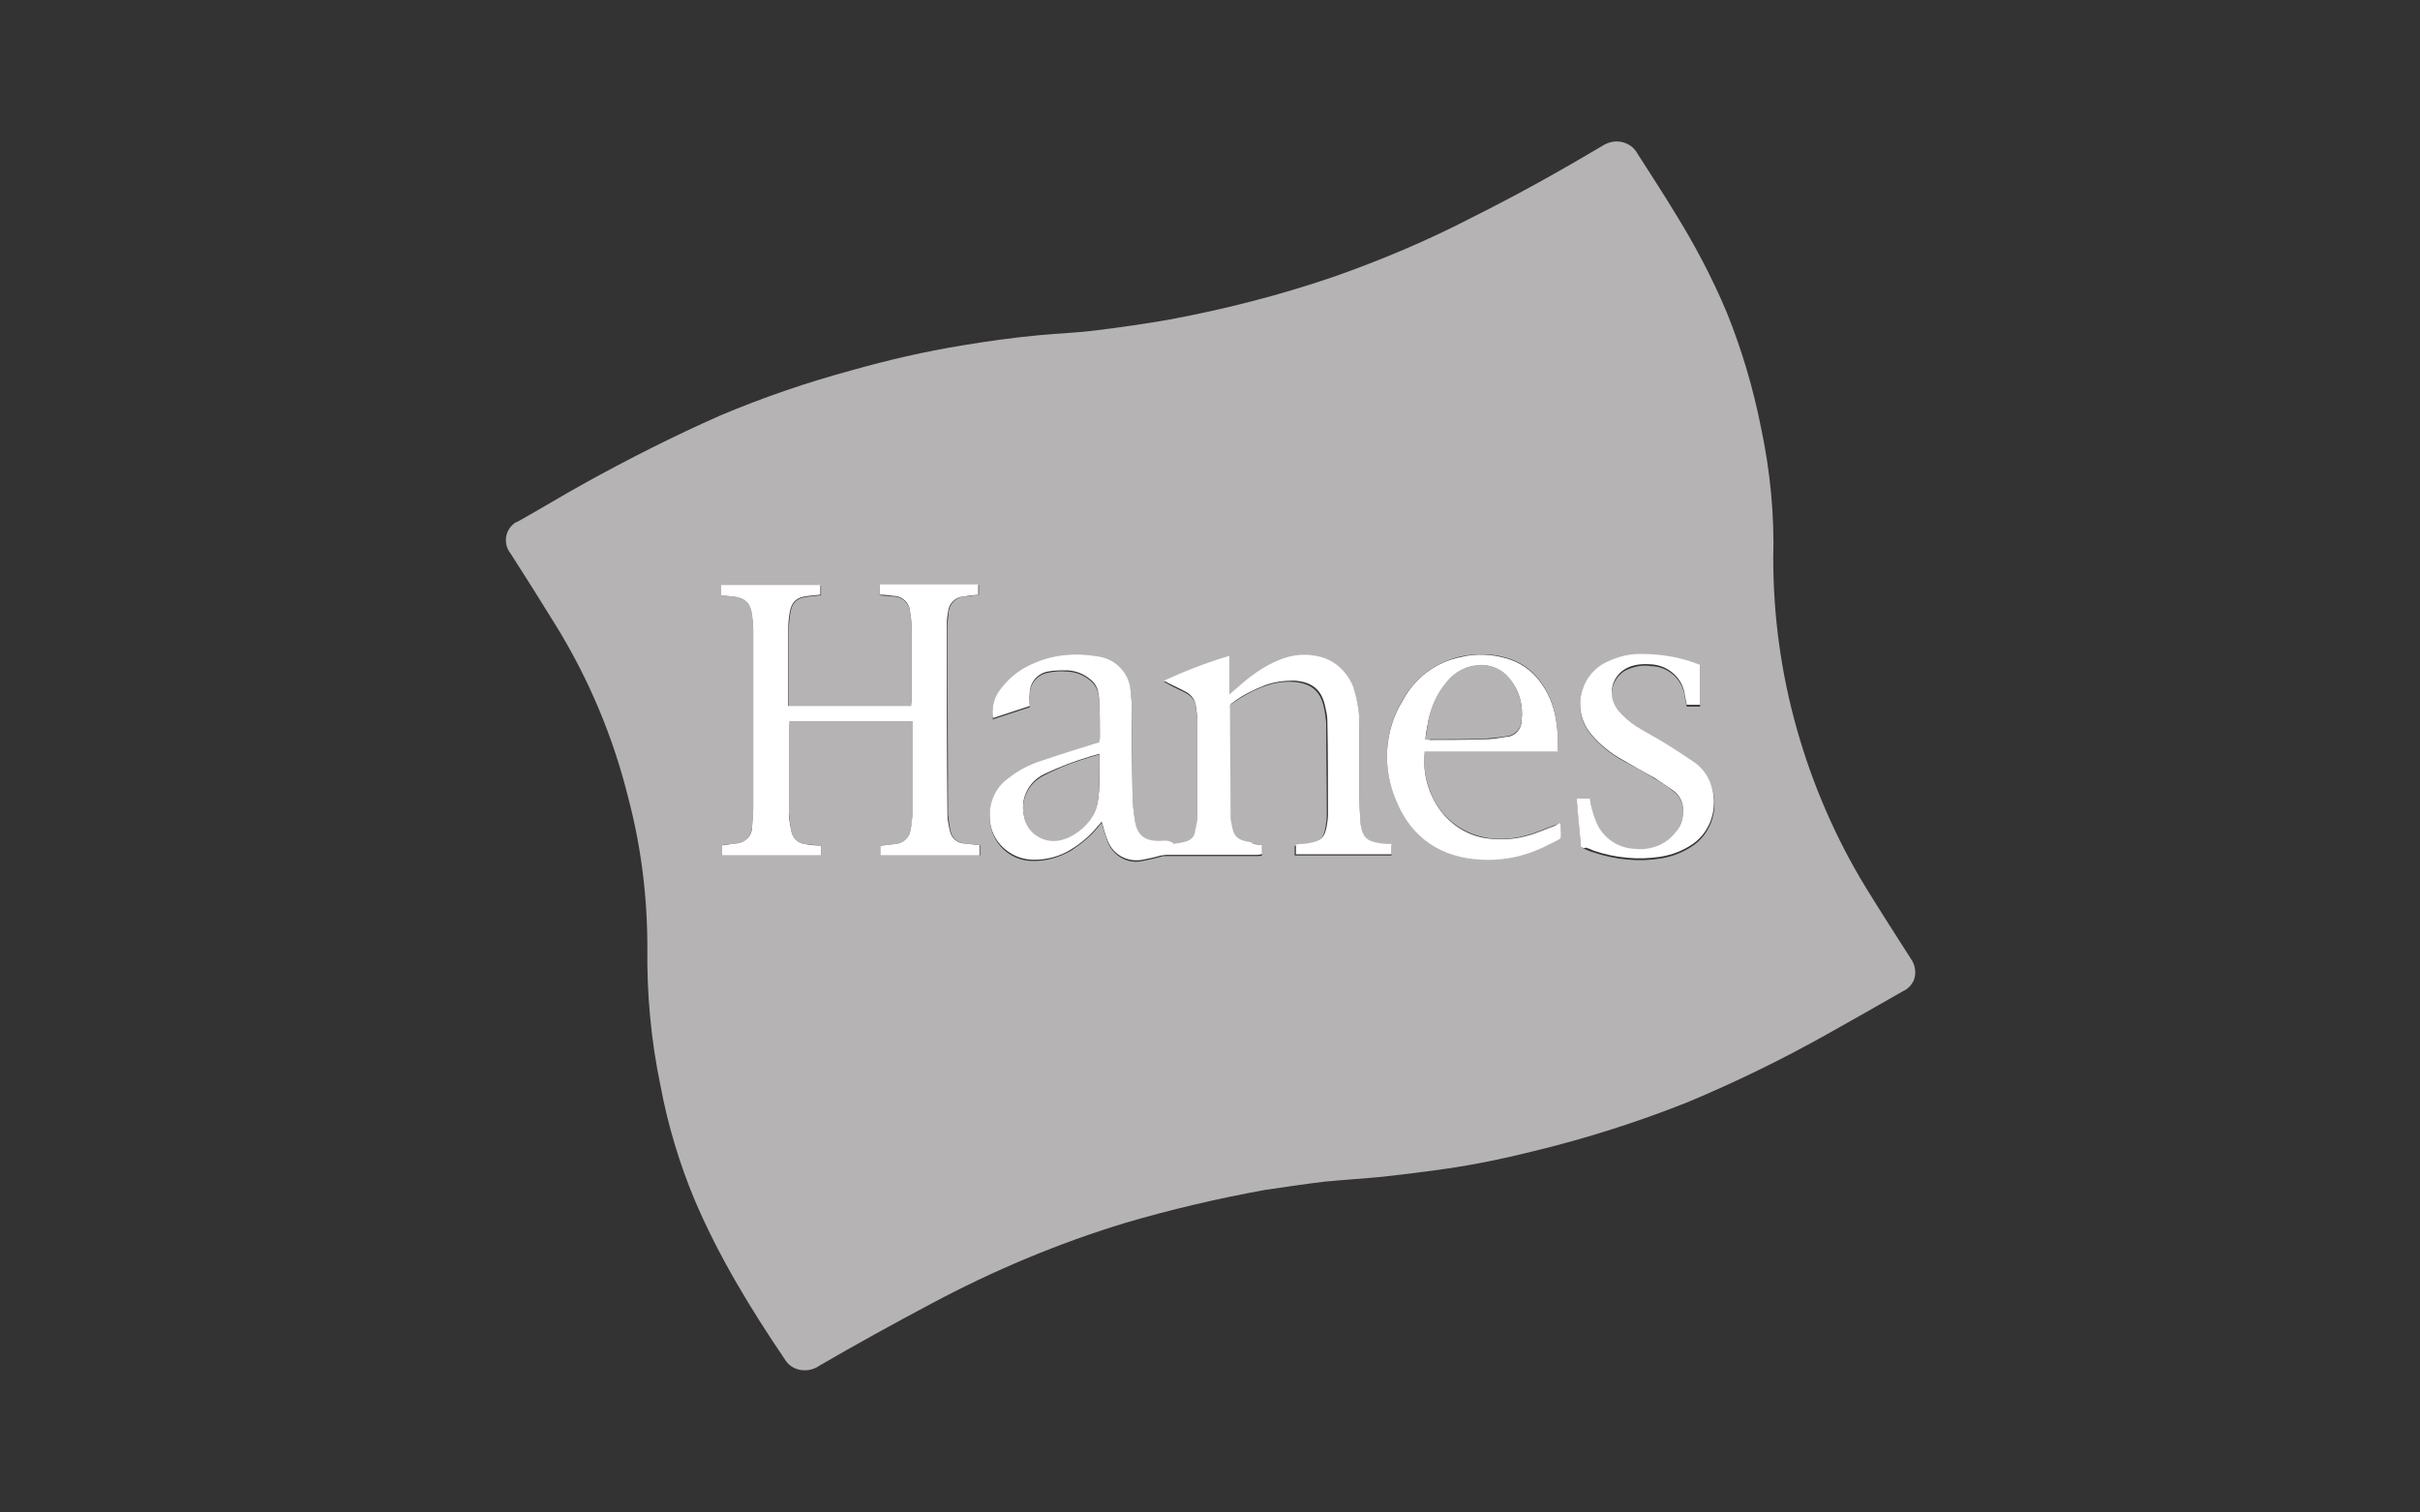<?xml version="1.0" encoding="utf-8"?>
<!-- Generator: Adobe Illustrator 28.1.0, SVG Export Plug-In . SVG Version: 6.00 Build 0)  -->
<svg version="1.1" id="Layer_1" xmlns="http://www.w3.org/2000/svg" xmlns:xlink="http://www.w3.org/1999/xlink" x="0px" y="0px"
	 viewBox="0 0 400 250" style="enable-background:new 0 0 400 250;" xml:space="preserve">
<rect x="0" y="0" width="400" height="250" fill="#333333" stroke="none"/>
<style type="text/css">
	.st0{fill:#B5B3B3;}
	.st1{fill:#FFFFFF;}
</style>
<path class="st0" d="M293.1,92.3c0,9.5,1.3,19,3.9,28.2s6.4,18,11.4,26.2c2.4,3.9,4.9,7.8,7.4,11.7c0.8,1.1,1,2.5,0.5,3.7
	c-0.4,0.8-1,1.4-1.7,1.7c-4.2,2.4-8.4,4.8-12.7,7.2c-7.5,4.2-15.1,7.9-23,11.2c-8.3,3.3-16.8,6-25.5,8.1c-4.8,1.2-9.6,2.2-14.5,2.9
	c-3.4,0.5-6.9,0.9-10.3,1.3c-3.1,0.3-6.3,0.5-9.5,0.8c-3.4,0.4-6.7,0.9-10.1,1.4c-7.7,1.4-15.4,3.2-22.9,5.4
	c-11.2,3.4-21.9,7.9-32.2,13.4c-6.2,3.3-12.4,6.7-18.4,10.2c-0.7,0.5-1.6,0.8-2.5,0.8c-1.3,0-2.5-0.6-3.2-1.7
	c-5.7-8.4-11-17.1-15-26.5c-2.5-6-4.4-12.3-5.6-18.7c-1.6-7.6-2.3-15.3-2.2-23c0-8.3-1-16.5-3.1-24.5c-2.5-10.2-6.6-20-12.2-29
	c-2.4-3.9-4.8-7.7-7.3-11.6c-1.2-1.5-1-3.7,0.5-4.9c0.2-0.2,0.4-0.3,0.7-0.4c3.6-2,7.2-4.2,10.8-6.2c7.4-4.1,14.9-7.9,22.6-11.3
	c7.1-3,14.4-5.5,21.8-7.5c6-1.7,12.1-3.1,18.2-4.1c4.2-0.7,8.5-1.3,12.8-1.7c3.1-0.3,6.3-0.4,9.4-0.8c4.1-0.5,8.2-1.1,12.2-1.8
	c9.1-1.7,18.1-4,26.9-7c8-2.8,15.8-6.1,23.3-10c7.2-3.6,14.2-7.5,21.1-11.6c0.9-0.6,1.9-0.9,2.9-0.8c1.2,0.1,2.4,0.8,3,1.9
	c2.1,3.3,4.2,6.5,6.2,9.8c3.3,5.3,6.2,10.8,8.6,16.5c2.5,6.2,4.4,12.6,5.7,19.2C292.6,77.9,293.3,85.1,293.1,92.3z M208.6,139.6
	c-0.7-0.1-1.4-0.1-2.1-0.2c-2.2-0.3-2.7-1.1-3.1-2.8c-0.1-0.5-0.2-0.9-0.2-1.4c0-6,0-11.9-0.1-17.9c0-0.4,0.2-0.8,0.5-1
	c1.6-1.1,3.3-2.1,5.2-2.8c1.6-0.6,3.2-0.9,4.9-0.8c3,0.2,4.5,1.5,5.1,4.1c0.2,0.8,0.3,1.7,0.4,2.6c0,5.1,0.1,10.3,0.1,15.4
	c0,0.6-0.1,1.3-0.2,1.9c-0.3,1.8-0.9,2.5-3.2,2.9c-0.4,0.1-0.7,0-1.1,0.1s-0.5,0.1-0.8,0.1v1.6h16v-1.7c-0.6,0-1.2,0-1.7-0.1
	c-2.6-0.3-3.1-1.2-3.4-3.2v-0.1c-0.1-1.3-0.2-2.7-0.2-4c0-3.9,0-7.7,0-11.6c0.1-2.3-0.3-4.7-1-6.9c-0.9-2.8-3.4-4.8-6.3-5.2
	c-2-0.4-4.1-0.1-6,0.7c-2.1,0.9-4.1,2.2-5.9,3.7c-0.7,0.6-1.4,1.2-2.3,2v-6.4c-3.7,1.1-7.3,2.5-10.8,4.1c0.3,0.2,0.6,0.3,0.9,0.5
	c0.9,0.5,1.9,0.9,2.8,1.4c0.9,0.5,1.6,1.4,1.6,2.5c0.1,0.8,0.2,1.5,0.2,2.3c0,5.2,0,10.5,0,15.7c0,0.9-0.2,1.8-0.4,2.6
	s-0.8,1.4-1.5,1.6c-0.7,0.2-1.4,0.3-2.1,0.4v-0.2c-0.3-0.1-0.5-0.2-0.8-0.3c-0.5,0-1,0-1.5,0c-2.4,0-3.6-1-4-3.3
	c-0.2-1.4-0.4-2.8-0.4-4.2c-0.1-4.7,0-9.5-0.1-14.2c0-0.9-0.1-1.9-0.2-2.8c-0.1-3.1-2.5-5.6-5.5-6c-1.8-0.3-3.6-0.4-5.4-0.2
	c-2.2,0.2-4.3,0.8-6.3,1.9c-1.8,1-3.4,2.4-4.6,4.1c-0.9,1.3-1.2,2.8-1,4.4l6.1-2c0-0.7,0-1.4,0-2.1c0-1.8,1.3-3.3,3-3.6
	c1-0.2,2-0.3,3-0.2c1.4,0,2.8,0.5,3.9,1.4c0.7,0.5,1.2,1.3,1.4,2.1c0.1,0.6,0.2,1.2,0.2,1.8c0.1,1.9,0.1,3.9,0.1,5.8
	c0,0.3,0,0.5-0.1,0.8l-1,0.3c-2.9,0.9-5.8,1.8-8.7,2.8c-2,0.7-3.8,1.7-5.4,2.9c-2.1,1.6-3.2,4.1-3,6.7c0.3,3.7,3.2,6.6,6.9,6.7
	c2.4,0.1,4.7-0.6,6.7-1.8c1.6-1.1,3.1-2.3,4.3-3.8c0.2-0.2,0.4-0.5,0.6-0.7c0.3,1.1,0.6,2.1,1,3.2c0.9,2.3,3.4,3.7,5.8,3.1
	c1-0.2,2-0.4,3-0.7c0.3-0.1,0.6-0.1,0.9-0.1h15c0.3,0,0.5,0,0.8-0.1V139.6z M145.5,141.4H162v-1.7l-0.9-0.1
	c-0.6-0.1-1.2-0.1-1.8-0.2c-1.1-0.1-2-1-2.2-2.1c-0.2-0.9-0.3-1.8-0.4-2.7c0-10.2-0.1-20.5-0.1-30.7c0-0.9,0.1-1.8,0.2-2.7
	c0.1-1.4,1.3-2.6,2.7-2.6c0.8-0.1,1.5-0.2,2.3-0.3v-1.6h-16.4v1.7c0.8,0.1,1.5,0.1,2.3,0.2c1.4,0,2.6,1.1,2.7,2.5
	c0.2,1,0.3,2.1,0.3,3.2c0,3.9,0,7.8,0,11.7c0,0.3,0,0.5-0.1,0.8h-20.2c0-0.3,0-0.4,0-0.7c0-4.1,0-8.3,0-12.4c0-0.7,0.1-1.5,0.2-2.2
	c0.3-2,1.1-2.7,3.1-2.9l2-0.2v-1.6h-16.5v1.6l1.9,0.2c2,0.2,2.9,1,3.2,3c0.1,0.9,0.2,1.7,0.2,2.6c0,5.3,0,10.7,0,16
	c0,4.4,0,8.8,0,13.2c0,1.1-0.1,2.3-0.2,3.4c-0.1,1.4-1.1,2.5-2.5,2.6c-0.5,0.1-0.9,0.1-1.4,0.2s-0.7,0-1.1,0.1v1.7h16.4v-1.6
	c-0.9-0.1-1.8-0.2-2.7-0.3c-1.1-0.1-2-1-2.2-2.1c-0.2-1-0.3-2-0.4-3c0-4.8,0-9.5,0-14.3c0-0.3,0-0.6,0.1-0.9h20.3c0,0.2,0,0.4,0,0.5
	c0,5.1,0,10.1,0,15.2c0,0.7-0.1,1.5-0.3,2.2c-0.1,1.3-1.2,2.3-2.5,2.4c-0.8,0.1-1.6,0.2-2.5,0.3L145.5,141.4z M257.9,136
	c-0.3,0.1-0.6,0.3-0.9,0.4c-1.5,0.5-2.9,1.2-4.4,1.6c-2.4,0.7-4.9,0.9-7.3,0.4c-3.8-0.8-7.1-3.3-8.6-6.9c-1.1-2.3-1.5-4.9-1.2-7.4
	h22c0.1-4.2-0.4-8.2-3-11.6c-1.4-1.9-3.4-3.2-5.6-3.8c-2.4-0.7-5-0.7-7.4-0.2c-4.1,0.9-7.6,3.5-9.6,7.1c-3.1,5.1-3.5,11.3-1.1,16.7
	c2.6,6.1,7.4,9.4,14.1,9.7c3.8,0.1,7.7-0.7,11.1-2.5c2.5-1.3,2-0.5,2-3.4C258,136.1,258,136.1,257.9,136z M261.3,140
	c0.3,0.1,0.5,0.3,0.8,0.4c0.4,0.2,0.9,0.4,1.3,0.5c3.6,1.2,7.4,1.6,11.1,1c1.9-0.3,3.7-1,5.3-2.1c4.7-3.2,4.7-10.4,0.4-13.4
	c-1.6-1.2-3.2-2.2-4.9-3.2s-3.2-1.8-4.8-2.8c-1.1-0.7-2.1-1.6-3-2.6c-1.7-1.9-1.4-4.9,0.5-6.5c0.4-0.4,0.9-0.6,1.4-0.8
	c1.1-0.4,2.3-0.6,3.4-0.4c2.9,0,5.4,2.2,5.7,5.2c0.1,0.5,0.2,1,0.3,1.5h2.2V110c-3-1.2-6.2-1.8-9.4-1.8c-2.1,0-4.1,0.4-6,1.3
	c-2,0.9-3.5,2.7-4.1,4.8c-0.8,2.7-0.1,5.5,1.8,7.5c1.4,1.6,3.1,2.9,4.9,3.9s3.6,1.9,5.3,3c1.1,0.6,2.1,1.3,3.1,2.1
	c1.1,0.8,1.7,2.1,1.6,3.5c0,1.2-0.5,2.4-1.2,3.3c-1.6,2-4.2,3.1-6.8,2.8c-2.7-0.1-5.1-1.6-6.2-4.1c-0.3-0.8-0.6-1.5-0.8-2.3
	c-0.2-0.6-0.3-1.3-0.4-1.9h-2.2C260.9,134.7,261.1,137.3,261.3,140L261.3,140z"/>
<path class="st1" d="M208.6,139.6v1.6c-0.3,0-0.5,0.1-0.8,0.1h-15c-0.3,0-0.6,0.1-0.9,0.1c-1,0.3-2,0.5-3,0.7
	c-2.5,0.5-4.9-0.8-5.8-3.1c-0.4-1-0.7-2.1-1-3.2c-0.2,0.3-0.4,0.5-0.6,0.7c-1.2,1.5-2.7,2.8-4.3,3.8c-2,1.3-4.4,1.9-6.7,1.8
	c-3.7-0.2-6.7-3.1-6.9-6.7c-0.2-2.6,0.9-5.2,3-6.7c1.6-1.3,3.5-2.3,5.4-2.9c2.9-1,5.8-1.9,8.7-2.8l1-0.3c0-0.3,0.1-0.5,0.1-0.8
	c0-1.9,0-3.9-0.1-5.8c0-0.6-0.1-1.2-0.2-1.8c-0.2-0.9-0.7-1.6-1.4-2.1c-1.1-0.9-2.5-1.4-3.9-1.4c-1,0-2,0-3,0.2
	c-1.7,0.3-3,1.8-3,3.6c-0.1,0.7,0,1.4,0,2.1l-6.1,2c-0.2-1.5,0.1-3.1,1-4.4c1.2-1.7,2.7-3.1,4.6-4.1c1.9-1,4.1-1.7,6.3-1.9
	c1.8-0.2,3.6-0.1,5.4,0.2c3.1,0.4,5.4,2.9,5.5,6c0.1,0.9,0.2,1.9,0.2,2.8c0,4.7,0,9.5,0.1,14.2c0,1.4,0.2,2.8,0.4,4.2
	c0.4,2.4,1.6,3.3,4,3.3c0.5,0,1-0.1,1.5,0c0.3,0.1,0.5,0.2,0.8,0.3v0.2c0.7-0.1,1.4-0.2,2.1-0.4c0.8-0.2,1.4-0.8,1.5-1.6
	c0.2-0.9,0.4-1.8,0.4-2.6c0-5.2,0-10.5,0-15.7c0-0.8-0.1-1.5-0.2-2.3c-0.1-1.1-0.7-2-1.6-2.5c-0.9-0.5-1.8-0.9-2.8-1.4
	c-0.3-0.1-0.5-0.3-0.9-0.5c3.5-1.6,7.1-3,10.8-4.1v6.4c0.9-0.8,1.6-1.4,2.3-2c1.8-1.5,3.7-2.8,5.9-3.7c1.9-0.8,4-1.1,6-0.7
	c2.9,0.4,5.3,2.5,6.3,5.2c0.7,2.2,1.1,4.6,1,6.9c0,3.9,0,7.7,0,11.6c0,1.3,0.1,2.7,0.2,4v0.1c0.3,2,0.8,2.9,3.4,3.2
	c0.6,0.1,1.1,0.1,1.7,0.1v1.7h-15.8v-1.6c0.3,0,0.5-0.1,0.8-0.1s0.7,0,1.1-0.1c2.3-0.3,2.9-1.1,3.2-2.9c0.1-0.6,0.2-1.2,0.2-1.9
	c0-5.1,0-10.3-0.1-15.4c0-0.9-0.2-1.7-0.4-2.6c-0.6-2.6-2.1-3.9-5.1-4.1c-1.7,0-3.3,0.2-4.9,0.8c-1.8,0.7-3.6,1.6-5.2,2.8
	c-0.4,0.2-0.6,0.6-0.5,1c0,6,0.1,12,0.1,17.9c0,0.5,0.1,0.9,0.2,1.4c0.3,1.7,0.8,2.5,3.1,2.8C207.2,139.6,207.8,139.6,208.6,139.6z
	 M181.7,124.6l-1.4,0.4c-2.7,0.8-5.3,1.8-7.8,3c-2.4,1.2-3.8,3.8-3.3,6.5c0.4,2.6,2.7,4.5,5.3,4.3c2.5-0.1,6.3-2.8,6.9-6.1
	C181.9,130.2,181.6,127.5,181.7,124.6L181.7,124.6z"/>
<path class="st1" d="M145.5,141.4v-1.6c0.9-0.1,1.7-0.2,2.5-0.3c1.3-0.1,2.4-1.1,2.5-2.4c0.2-0.7,0.2-1.4,0.3-2.2
	c0-5.1,0-10.1,0-15.2c0-0.2,0-0.3,0-0.5h-20.3c0,0.3-0.1,0.6-0.1,0.9c0,4.8,0,9.5,0,14.3c0,1,0.2,2,0.4,3c0.2,1.1,1.1,2,2.2,2.1
	c0.9,0.2,1.8,0.2,2.7,0.3v1.6h-16.4v-1.7c0.4,0,0.8,0,1.1-0.1s0.9-0.1,1.4-0.2c1.4-0.1,2.5-1.3,2.5-2.6c0.1-1.1,0.2-2.3,0.2-3.4
	c0-4.4,0-8.8,0-13.2c0-5.3,0-10.7,0-16c0-0.9-0.1-1.7-0.2-2.6c-0.3-2-1.2-2.8-3.2-3l-1.9-0.2v-1.7h16.4v1.6l-2,0.2
	c-2,0.2-2.8,1-3.1,2.9c-0.1,0.7-0.2,1.4-0.2,2.2c0,4.1,0,8.3,0,12.4c0,0.2,0,0.4,0,0.7h20.3c0-0.3,0.1-0.5,0.1-0.8
	c0-3.9,0-7.8,0-11.7c0-1.1-0.1-2.1-0.3-3.2c-0.1-1.4-1.3-2.5-2.7-2.5c-0.7-0.1-1.4-0.2-2.3-0.2v-1.7h16.3v1.7
	c-0.8,0.1-1.5,0.1-2.3,0.3c-1.4,0-2.6,1.1-2.7,2.6c-0.2,0.9-0.2,1.8-0.2,2.7c0,10.2,0,20.5,0.1,30.7c0,0.9,0.2,1.8,0.4,2.7
	c0.2,1.1,1.1,2,2.2,2.1c0.6,0.1,1.2,0.1,1.8,0.2l0.9,0.1v1.7L145.5,141.4z"/>
<path class="st1" d="M257.9,136c0,0.1,0.1,0.1,0.1,0.2c0,2.9,0.5,2.1-2,3.4c-3.4,1.8-7.2,2.7-11.1,2.5c-6.7-0.3-11.6-3.6-14.1-9.7
	c-2.4-5.4-2-11.7,1.1-16.7c2-3.7,5.5-6.3,9.6-7.1c2.4-0.6,5-0.5,7.4,0.2c2.2,0.6,4.2,1.9,5.6,3.8c2.6,3.4,3.1,7.3,3,11.6h-22
	c-0.3,2.5,0.1,5.1,1.2,7.4c1.6,3.6,4.8,6.2,8.6,6.9c2.4,0.4,4.9,0.3,7.3-0.4c1.5-0.4,2.9-1.1,4.4-1.6
	C257.3,136.3,257.6,136.1,257.9,136z M235.6,122.2c0.4,0,0.6,0.1,0.8,0.1c3,0,5.9,0,8.9-0.1c1.2,0,2.4-0.2,3.6-0.4
	c1.4,0,2.6-1.2,2.6-2.7l0,0c0.3-2.5-0.4-5-2-6.9c-1.2-1.5-3.1-2.4-5-2.2c-2.1,0.1-4,1.1-5.3,2.7c-1.5,1.8-2.6,4.1-3.1,6.4
	C235.9,120.1,235.7,121.1,235.6,122.2L235.6,122.2z"/>
<path class="st1" d="M261.3,140c-0.2-2.7-0.5-5.3-0.7-8h2.2c0.1,0.6,0.2,1.3,0.4,1.9c0.2,0.8,0.5,1.6,0.8,2.3c1.1,2.4,3.5,4,6.2,4.1
	c2.6,0.3,5.2-0.7,6.8-2.8c0.8-0.9,1.2-2.1,1.2-3.3c0.1-1.4-0.5-2.7-1.6-3.5c-1-0.7-2-1.4-3.1-2.1c-1.8-1-3.6-2-5.3-3
	c-1.8-1-3.5-2.3-4.9-3.9c-1.9-2-2.6-4.9-1.8-7.5c0.6-2.1,2.1-3.9,4.1-4.8c1.9-0.9,3.9-1.4,6-1.3c3.2,0,6.4,0.6,9.4,1.8v6.6h-2.2
	c-0.1-0.5-0.2-1-0.3-1.5c-0.3-2.9-2.8-5.1-5.7-5.2c-1.2-0.1-2.3,0-3.4,0.4c-2.4,0.9-3.6,3.5-2.7,5.9c0.2,0.5,0.5,1,0.8,1.4
	c0.9,1,1.9,1.9,3,2.6c1.6,1,3.2,1.8,4.8,2.8s3.3,2.1,4.9,3.2c4.2,3.1,4.2,10.2-0.4,13.4c-1.6,1.1-3.4,1.8-5.3,2.1
	c-3.7,0.6-7.6,0.2-11.1-1c-0.4-0.2-0.9-0.4-1.3-0.5C261.8,140.3,261.6,140.1,261.3,140z"/>
<path class="st0" d="M181.7,124.7c-0.1,2.8,0.2,5.5-0.3,8.2c-0.6,3.3-4.4,6-6.9,6.1c-2.6,0.2-5-1.7-5.3-4.3
	c-0.5-2.7,0.9-5.3,3.3-6.5c2.5-1.3,5.1-2.3,7.8-3.1L181.7,124.7z"/>
<path class="st0" d="M235.6,122.2c0.2-1.1,0.3-2.1,0.5-3.2c0.5-2.4,1.5-4.6,3.1-6.4c1.3-1.6,3.2-2.6,5.3-2.7c1.9-0.1,3.8,0.7,5,2.2
	c1.6,2,2.3,4.4,2,6.9c0,1.4-1.1,2.6-2.5,2.7l0,0c-1.2,0.2-2.4,0.3-3.6,0.4c-3,0.1-5.9,0.1-8.9,0.1
	C236.1,122.3,235.9,122.3,235.6,122.2z"/>
</svg>
